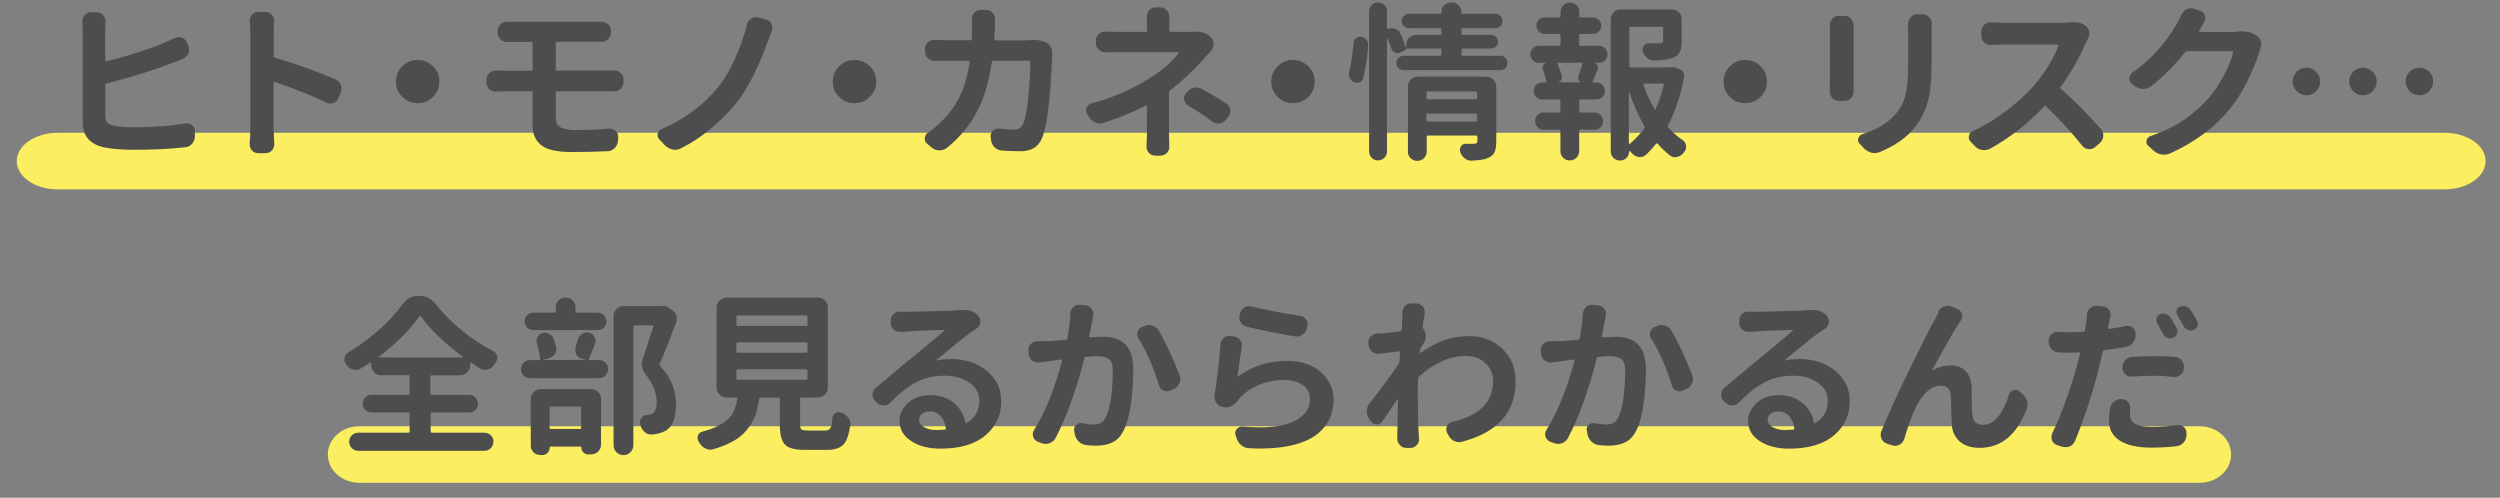 <?xml version="1.0" encoding="UTF-8"?><svg id="_レイヤー_1" xmlns="http://www.w3.org/2000/svg" viewBox="0 0 221 44"><rect x="0" y="0" width="221" height="44" fill="#808080" stroke="none"/><defs><style>.cls-1{fill:#fcee61;}.cls-2{fill:#4d4d4d;}</style></defs><path class="cls-1" d="M194.44,42.68H31.77c-1.54,0-2.79-1.12-2.79-2.5s1.25-2.5,2.79-2.5h162.67c1.54,0,2.79,1.12,2.79,2.5s-1.25,2.5-2.79,2.5Z"/><path class="cls-1" d="M216.11,16.74H5.1c-2,0-3.62-1.12-3.62-2.5s1.62-2.5,3.62-2.5h211.01c2,0,3.62,1.12,3.62,2.5s-1.62,2.5-3.62,2.5Z"/><path class="cls-2" d="M9.41,7.41c-.07.02-.1.07-.1.15v2.67c0,.3.07.52.21.64.14.13.39.22.76.29.45.06,1.03.09,1.73.09,1.56,0,3.02-.11,4.38-.34.05,0,.09-.01.13-.01.17,0,.32.05.45.16.18.14.26.32.26.54v.45c0,.25-.08.47-.25.66s-.37.29-.62.31c-1.37.15-2.86.22-4.48.22-1.01,0-1.85-.06-2.52-.18-1.37-.25-2.05-1-2.05-2.24V2.65l-.03-.78c0-.21.07-.38.21-.53.15-.18.34-.26.57-.26h.48c.23,0,.42.09.57.26.15.16.22.34.22.54l-.03.76v2.72s.01.04.04.06c.03.02.05.02.07.01,1.99-.51,3.71-1.06,5.14-1.66.31-.13.6-.26.86-.4.13-.06.25-.09.37-.09.09,0,.18.01.28.04.21.08.37.22.46.42l.13.31c.05.11.07.22.07.34,0,.11-.02.21-.06.32-.1.21-.25.37-.47.47-.42.18-.74.3-.95.38-1.68.65-3.62,1.26-5.83,1.82Z"/><path class="cls-2" d="M29.66,7.03c.22.09.38.25.47.48.04.11.06.21.06.32,0,.12-.03.23-.07.35l-.19.47c-.09.21-.24.36-.46.44-.1.04-.2.06-.29.06-.12,0-.23-.03-.35-.09-1.3-.62-2.81-1.22-4.54-1.82-.03,0-.05,0-.07.01s-.03.04-.03.06v4.15l.06,1.29c0,.21-.07.39-.21.54-.16.17-.35.25-.59.25h-.62c-.22,0-.42-.08-.57-.25-.13-.16-.19-.34-.19-.54v-.07c.04-.45.06-.85.06-1.22V2.86c0-.31-.02-.63-.04-.95v-.09c0-.2.06-.37.19-.51.15-.18.33-.26.56-.26h.62c.23,0,.42.09.57.26.14.15.21.32.21.51v.09c-.03.35-.04.67-.04.95v2.09c0,.07.03.12.1.15,1.88.55,3.67,1.19,5.38,1.93Z"/><path class="cls-2" d="M35.56,8.56c-.38-.38-.56-.83-.56-1.35s.19-.98.56-1.35c.38-.38.83-.56,1.36-.56s.98.19,1.36.56c.38.38.56.83.56,1.35s-.19.98-.56,1.35-.83.56-1.36.56-.98-.19-1.36-.56Z"/><path class="cls-2" d="M49.25,8.07c-.08,0-.12.04-.12.12v2.18c0,.41.13.7.4.87.27.17.71.26,1.31.26.94,0,1.94-.04,3.02-.13h.06c.2,0,.37.07.51.21.17.16.24.35.22.57l-.02.31c-.02.24-.12.45-.29.63s-.38.27-.63.28c-1.14.05-2.21.07-3.21.07-.67,0-1.24-.06-1.69-.17-.45-.11-.8-.28-1.05-.51-.25-.22-.42-.48-.53-.76-.1-.28-.15-.62-.15-1.03v-2.78c0-.08-.03-.12-.1-.12h-2.34c-.18,0-.43,0-.76.03h-.06c-.21,0-.4-.07-.56-.22-.17-.17-.25-.37-.25-.6v-.23c0-.23.08-.43.25-.59.16-.15.34-.22.56-.22h.04c.32,0,.58.01.78.01h2.34c.07,0,.1-.03.1-.1v-2.33c0-.08-.03-.12-.1-.12h-1.54c-.21,0-.4,0-.59.01h-.01c-.23,0-.43-.08-.59-.23-.18-.17-.26-.37-.26-.6v-.15c0-.22.09-.42.26-.59.16-.15.34-.22.56-.22h.04c.21,0,.41.01.59.01h7.75c.21,0,.4.07.57.22.17.16.25.35.25.57v.15c0,.23-.08.43-.25.6-.17.16-.36.23-.59.23h-.03c-.17,0-.33-.01-.48-.01h-3.41c-.08,0-.12.04-.12.12v2.33c0,.07.04.1.12.1h4.42c.14,0,.33,0,.59-.01h.04c.21,0,.4.08.57.23s.25.35.25.59v.19c0,.23-.07.43-.25.59-.16.17-.35.25-.59.25h-.01c-.15,0-.33-.01-.56-.01h-4.47Z"/><path class="cls-2" d="M66.03,2.17c.05-.22.18-.4.38-.53.14-.09.28-.13.43-.13.07,0,.14,0,.21.03l.67.18c.21.05.37.18.47.38.06.12.09.23.09.34,0,.1-.02.2-.06.29-.04.11-.1.26-.17.46-.07.2-.12.34-.15.42-.89,2.43-1.83,4.27-2.83,5.51-.61.76-1.34,1.5-2.19,2.22-.86.72-1.76,1.31-2.7,1.78-.17.08-.33.12-.5.12-.08,0-.16,0-.23-.03-.25-.05-.47-.17-.66-.35l-.5-.53c-.11-.11-.16-.23-.16-.37,0-.05,0-.1.02-.15.04-.2.16-.33.35-.41.98-.41,1.88-.93,2.72-1.55s1.56-1.3,2.17-2.04c.6-.72,1.12-1.58,1.57-2.59.45-1,.81-2.02,1.08-3.05Z"/><path class="cls-2" d="M74.18,8.56c-.38-.38-.56-.83-.56-1.35s.19-.98.56-1.35c.38-.38.83-.56,1.36-.56s.98.19,1.36.56c.38.38.56.83.56,1.35s-.19.98-.56,1.35-.83.56-1.36.56-.98-.19-1.36-.56Z"/><path class="cls-2" d="M91.11,3.54c.09,0,.18-.01.26-.01.41,0,.78.08,1.1.23.19.1.33.24.42.42.08.17.12.34.12.51v.18c-.15,3.83-.44,6.27-.89,7.34-.17.39-.4.68-.71.87-.31.19-.71.29-1.22.29-.48,0-1.02-.02-1.63-.06-.24-.02-.46-.12-.64-.29-.18-.18-.29-.39-.31-.63l-.04-.29v-.09c0-.18.07-.33.21-.45s.29-.19.47-.19h.09c.47.06.88.09,1.25.09.23,0,.41-.04.54-.12s.23-.22.32-.4c.19-.42.33-1.19.45-2.31.11-1.12.17-2.17.18-3.14,0-.08-.04-.12-.12-.12h-3.15c-.08,0-.12.03-.13.1-.25,1.76-.7,3.24-1.33,4.43-.63,1.2-1.51,2.25-2.63,3.16-.2.16-.42.23-.66.23h-.03c-.25,0-.48-.08-.67-.25l-.39-.32c-.15-.12-.22-.27-.22-.45,0-.23.09-.42.28-.54.47-.32.88-.66,1.23-1.03.68-.66,1.22-1.42,1.62-2.27.4-.85.68-1.84.84-2.96,0-.07-.02-.1-.09-.1h-1.88c-.47,0-.84,0-1.11.01h-.03c-.22,0-.42-.08-.59-.23s-.25-.35-.25-.59v-.23c0-.23.08-.43.25-.59.16-.15.34-.22.56-.22h.06c.42.03.79.04,1.11.04h2.04c.07,0,.11-.03.12-.1,0-.5.02-.9.02-1.2l-.02-.57c0-.21.07-.4.21-.56.16-.17.35-.25.57-.25h.48c.22,0,.42.08.57.25.15.16.22.34.22.56v.53c-.03.55-.05.96-.07,1.25,0,.07.03.1.1.1h2.71c.14,0,.28,0,.42-.01Z"/><path class="cls-2" d="M105.55,2.8h.19c.54,0,.97.16,1.29.47.17.17.25.38.25.63,0,.23-.08.43-.23.6-.2.21-.38.42-.56.63-.94,1.06-1.96,2.02-3.06,2.87-.06.04-.09.1-.09.18,0,.4,0,1.04,0,1.91,0,.88,0,1.46,0,1.75l.03,1.13c0,.21-.07.39-.21.54-.16.17-.35.25-.59.25h-.44c-.22,0-.41-.08-.57-.25-.14-.16-.21-.34-.21-.54l.04-1.13v-2.45s-.01-.05-.04-.06c-.02,0-.04,0-.06,0-1.05.56-2.29,1.06-3.69,1.52-.12.04-.23.06-.34.06-.13,0-.25-.02-.38-.06-.24-.09-.43-.24-.57-.45l-.21-.32c-.07-.11-.1-.21-.1-.32,0-.08.02-.16.04-.23.08-.2.22-.32.42-.38,1.91-.51,3.67-1.27,5.27-2.3,1.1-.71,1.92-1.43,2.46-2.15,0-.02,0-.04,0-.06s-.02-.03-.04-.03h-5.33c-.31,0-.67,0-1.08.01h-.03c-.22,0-.42-.07-.57-.22-.18-.16-.26-.35-.26-.59v-.23c0-.23.09-.42.26-.57.16-.15.34-.22.56-.22h.04c.31.02.66.03,1.05.03h2.49c.08,0,.12-.04.12-.12v-.66l-.02-.57c0-.21.07-.4.21-.56.16-.18.35-.26.57-.26h.42c.22,0,.42.09.57.26.15.16.22.34.22.56v.57s-.01.66-.01.66c0,.08.03.12.1.12h1.7c.14,0,.26,0,.38-.01ZM105.02,9.32c-.19-.12-.3-.28-.34-.5,0-.05-.02-.09-.02-.13,0-.17.06-.32.18-.45l.12-.13c.16-.2.36-.31.62-.35.07-.02.13-.03.19-.03.18,0,.35.05.51.15.77.42,1.48.84,2.12,1.27.2.13.31.31.35.54,0,.05.01.09.01.13,0,.19-.06.35-.18.5l-.21.26c-.15.2-.34.31-.57.34h-.13c-.19,0-.36-.06-.51-.18-.69-.52-1.41-.99-2.15-1.42Z"/><path class="cls-2" d="M112.94,8.56c-.38-.38-.56-.83-.56-1.35s.19-.98.56-1.35c.38-.38.83-.56,1.36-.56s.98.19,1.36.56c.38.38.56.83.56,1.35s-.19.98-.56,1.35-.83.56-1.36.56-.98-.19-1.36-.56Z"/><path class="cls-2" d="M120.54,6.84c-.04.19-.14.32-.29.41-.1.05-.2.07-.29.07-.07,0-.14,0-.21-.03-.19-.07-.32-.19-.41-.35-.06-.12-.09-.23-.09-.35,0-.06,0-.12.01-.18.18-.76.31-1.64.4-2.62.02-.18.09-.32.22-.42.12-.09.24-.13.38-.13h.07c.19.02.34.1.45.25.11.12.16.26.16.42,0,.7-.14,1.68-.41,2.93ZM129.19,4.83c0,.07.03.1.1.1h3.34c.18,0,.32.06.45.19.12.13.18.28.18.45s-.06.33-.18.45c-.12.12-.27.18-.45.18h-8.55c-.18,0-.33-.06-.45-.18s-.19-.27-.19-.45.06-.33.19-.45.28-.19.45-.19h3.22c.08,0,.12-.03.12-.1v-.42c0-.08-.04-.12-.12-.12h-2.99c.02.05,0,.08-.04.1l-.51.26c-.08.04-.16.06-.23.06s-.15-.02-.22-.06c-.16-.07-.26-.18-.31-.34-.1-.31-.21-.62-.34-.94,0,0-.02-.01-.03,0,0,0-.02.01-.02.02v9.99c0,.22-.08.42-.23.57s-.34.23-.56.23-.41-.08-.56-.23-.23-.35-.23-.57V1c0-.21.08-.4.23-.56s.34-.23.56-.23.41.08.56.23.23.34.23.56v1.49s0,.05.03.07c.02.02.04.02.07,0,.11-.05.21-.07.32-.07s.21.02.31.06c.22.08.38.22.47.44.19.44.34.83.46,1.19,0,0,.02.01.03.01s.01,0,.01-.01v-.22c0-.23.08-.44.25-.61.17-.17.37-.26.62-.26h2.12c.08,0,.12-.03.12-.1v-.38c0-.08-.04-.12-.12-.12h-2.75c-.18,0-.33-.06-.45-.18s-.19-.27-.19-.45.06-.33.19-.45.28-.19.45-.19h2.75c.08,0,.12-.03.12-.1v-.04c0-.24.08-.45.25-.62s.37-.25.62-.25h.04c.23,0,.44.08.61.25.17.17.26.37.26.62v.04c0,.07.03.1.1.1h2.89c.18,0,.32.06.45.19.12.13.18.28.18.45s-.06.33-.18.45c-.12.12-.27.18-.45.18h-2.89c-.07,0-.1.04-.1.12v.38c0,.07.03.1.1.1h2.52c.17,0,.31.06.43.18s.18.26.18.42-.06.31-.18.42-.26.18-.43.18h-2.52c-.07,0-.1.04-.1.12v.42ZM131.4,6.78c.23,0,.44.09.61.26s.26.37.26.61v4.85c0,.41-.05.72-.15.95-.1.22-.29.39-.55.5-.3.15-.81.23-1.51.25h-.01c-.22,0-.42-.07-.59-.22-.19-.15-.31-.33-.38-.56-.02-.06-.03-.12-.03-.18,0-.11.03-.21.1-.31.1-.15.24-.22.43-.22h.72c.11,0,.18-.02.23-.06.04-.04.07-.1.07-.19v-.38c0-.07-.04-.1-.12-.1h-4.26c-.07,0-.1.03-.1.1v1.32c0,.22-.08.42-.24.58-.16.16-.36.24-.59.24s-.42-.08-.59-.24-.24-.35-.24-.58v-5.76c0-.23.08-.44.26-.61s.37-.26.61-.26h6.09ZM130.58,8.2c0-.08-.04-.12-.12-.12h-4.26c-.07,0-.1.04-.1.12v.48c0,.07.04.1.1.1h4.26c.08,0,.12-.03.12-.1v-.48ZM126.09,10.63c0,.08.04.12.1.12h4.26c.08,0,.12-.04.12-.12v-.47c0-.08-.04-.12-.12-.12h-4.26c-.07,0-.1.04-.1.12v.47Z"/><path class="cls-2" d="M139.7,3c-.07,0-.1.04-.1.12v.81c0,.08.03.12.1.12h1.66c.21,0,.38.07.53.22s.22.32.22.53-.07.38-.22.53-.32.22-.53.22h-.44c.14.05.24.14.3.26.06.13.07.25,0,.38-.28.65-.42.99-.42,1,0,.03,0,.05,0,.07s.03.03.06.03h.26c.21,0,.38.07.53.22s.22.32.22.53-.07.38-.22.53-.32.22-.53.22h-1.42c-.07,0-.1.04-.1.12v.94c0,.07.03.1.1.1h1.26c.21,0,.38.07.53.22s.22.33.22.54-.07.39-.22.53-.32.22-.53.22h-1.26c-.07,0-.1.03-.1.1v1.8c0,.22-.08.42-.24.58s-.36.24-.59.24-.43-.08-.59-.24c-.16-.16-.24-.35-.24-.58v-1.8c0-.07-.03-.1-.1-.1h-1.38c-.21,0-.4-.07-.54-.22s-.22-.32-.22-.53.07-.39.22-.54.33-.22.54-.22h1.38c.07,0,.1-.03.1-.1v-.94c0-.08-.03-.12-.1-.12h-1.51c-.21,0-.38-.07-.53-.22s-.22-.32-.22-.53.07-.38.22-.53.32-.22.53-.22h.28c.07,0,.1-.03.09-.1-.07-.33-.17-.68-.31-1.04-.04-.13-.03-.25.03-.37s.15-.19.28-.22h0s-.67-.01-.67-.01c-.21,0-.38-.07-.53-.22s-.22-.32-.22-.53.07-.38.22-.53.32-.22.53-.22h1.82c.07,0,.1-.04.1-.12v-.81c0-.08-.03-.12-.1-.12h-1.3c-.21,0-.38-.07-.52-.21-.14-.14-.21-.31-.21-.52s.07-.38.21-.52c.14-.14.31-.21.52-.21h1.3c.07,0,.1-.04.1-.12v-.37c0-.22.08-.42.24-.58s.36-.24.59-.24.42.08.59.24c.16.16.24.35.24.58v.37c0,.08.03.12.1.12h1.11c.2,0,.37.07.51.21s.22.31.22.52-.07.38-.22.52c-.15.14-.32.21-.51.21h-1.11ZM139.8,7.28s.01,0,.01,0c0,0,0,0-.01,0-.11-.03-.19-.1-.25-.21s-.06-.22-.01-.34c.15-.42.26-.78.34-1.08,0-.02,0-.04,0-.07-.01-.02-.04-.04-.06-.04h-2.07s-.05.01-.06.04c0,.03,0,.05,0,.07.16.36.28.72.38,1.07.03.13.01.24-.05.34-.06.1-.16.17-.29.21h0s2.08.01,2.08.01ZM147.64,5.96c.07-.02.14-.03.22-.03.1,0,.2.02.31.06l.26.1c.16.05.28.14.36.29.08.14.11.29.08.45-.3,1.61-.78,3.03-1.42,4.26-.04.06-.04.12.01.18.41.44.84.81,1.28,1.11.18.12.28.28.31.5v.1c0,.17-.05.32-.16.45-.02.03-.04.06-.07.09-.15.19-.34.3-.57.35-.06.02-.11.03-.16.03-.17,0-.32-.05-.47-.16-.37-.29-.73-.63-1.08-1.03-.05-.05-.1-.05-.15,0-.28.36-.58.69-.89.98-.16.13-.33.19-.51.19h-.1c-.23-.03-.44-.13-.6-.31l-.21-.21s-.04-.01-.05,0c-.02,0-.02.02-.02.04,0,.22-.08.41-.23.56-.16.15-.34.23-.56.23h-.03c-.21,0-.4-.08-.56-.23-.16-.16-.24-.35-.24-.57V1.7c0-.24.09-.45.26-.62.17-.17.38-.25.61-.25h4.53c.24,0,.45.08.62.25s.25.37.25.62v1.95c0,.4-.05.71-.16.94s-.3.39-.59.5c-.35.16-.91.24-1.67.25h-.03c-.21,0-.41-.07-.59-.21-.19-.15-.32-.33-.39-.56-.02-.07-.03-.14-.03-.21,0-.11.03-.21.1-.31.1-.15.24-.22.43-.22.3,0,.63.01.98.01.12,0,.2-.03.24-.07.04-.03.07-.09.07-.17v-1.11c0-.08-.04-.12-.12-.12h-2.77c-.07,0-.1.04-.1.12v3.35c0,.08.03.12.1.12h3.47s.05,0,.07-.01ZM144.02,8.1s0-.01-.02,0c0,0-.01.01-.01.02v4.54s0,.05.03.05.04,0,.06,0c.48-.4.91-.86,1.29-1.38.04-.06.04-.12,0-.18-.53-.9-.98-1.91-1.35-3.05ZM147.08,7.49c.02-.07,0-.1-.09-.1h-1.64s-.05.01-.07.04c-.01.03-.02.05,0,.07.25.75.58,1.46.98,2.14,0,.02.03.03.05.02.03,0,.04-.02.05-.04.3-.66.54-1.37.72-2.12Z"/><path class="cls-2" d="M152.92,8.56c-.38-.38-.56-.83-.56-1.35s.19-.98.56-1.35c.38-.38.83-.56,1.36-.56s.98.19,1.36.56c.38.38.56.83.56,1.35s-.19.98-.56,1.35-.83.56-1.36.56-.98-.19-1.36-.56Z"/><path class="cls-2" d="M161.76,2.24c0-.22.07-.42.22-.59.16-.17.35-.25.59-.25h.47c.23,0,.43.08.59.25s.23.36.23.59h0v5.82h.01c0,.24-.08.43-.23.6-.17.18-.37.26-.6.26h-.48c-.23,0-.43-.09-.59-.26-.15-.16-.22-.34-.22-.56v-.04c0-.18.01-.33.01-.45V2.24ZM168.68,2.08c0-.21.07-.4.22-.56.15-.18.34-.26.57-.26h.48c.23,0,.43.09.59.26.16.16.23.35.23.57v.03c0,.21-.02.43-.02.64v2.97c0,1.51-.14,2.7-.42,3.55-.28.86-.72,1.61-1.32,2.28-.67.74-1.62,1.37-2.83,1.88-.16.06-.31.09-.45.09-.1,0-.2,0-.29-.03-.25-.07-.47-.2-.66-.38l-.38-.41c-.1-.1-.15-.21-.15-.32,0-.05,0-.1.03-.16.05-.19.17-.31.35-.37,1.2-.37,2.15-.92,2.84-1.66.49-.55.81-1.14.97-1.79.16-.64.24-1.58.24-2.81v-2.84l-.02-.69Z"/><path class="cls-2" d="M183,1.98c.1-.02.2-.03.29-.03.42,0,.78.11,1.07.32.17.13.27.3.32.51,0,.07.02.13.02.19,0,.15-.04.29-.12.42-.05.1-.09.19-.13.26-.65,1.5-1.42,2.85-2.29,4.04-.05.06-.04.11.02.16,1.17,1.03,2.35,2.21,3.54,3.56.14.16.21.34.21.56v.07c-.02.23-.12.43-.29.59l-.41.35c-.16.14-.33.21-.51.21-.03,0-.06,0-.1-.01-.22-.02-.41-.12-.56-.31-.87-1.1-1.93-2.26-3.18-3.47-.06-.06-.11-.06-.16,0-1.49,1.56-3.09,2.81-4.79,3.74-.17.09-.34.13-.53.13-.06,0-.12,0-.19-.01-.25-.04-.47-.16-.64-.35l-.35-.37c-.12-.12-.18-.25-.18-.4,0-.04,0-.08.01-.13.05-.21.17-.35.35-.42,1.02-.47,1.99-1.06,2.94-1.78.94-.72,1.75-1.45,2.42-2.19.48-.56.92-1.16,1.33-1.82.4-.65.7-1.24.87-1.76,0-.03,0-.05,0-.07-.01-.02-.04-.03-.06-.03h-4.98c-.23,0-.54,0-.91.03-.02,0-.04.01-.06.01-.21,0-.39-.07-.54-.22-.18-.16-.26-.35-.26-.59v-.41c0-.22.09-.42.26-.57.16-.15.34-.22.54-.22h.06c.36.03.66.04.91.04h5.29c.27,0,.54-.01.81-.04Z"/><path class="cls-2" d="M197.81,2.78c.13,0,.24-.01.35-.01.49,0,.9.11,1.23.32l.06.03c.21.13.34.31.41.54.02.1.03.19.03.28,0,.14-.03.27-.09.41-.04.11-.07.21-.1.31-.24.78-.59,1.62-1.03,2.51-.44.89-.97,1.73-1.58,2.5-1.34,1.62-3.1,2.92-5.27,3.9-.17.07-.34.1-.53.1-.07,0-.14,0-.22-.01-.26-.05-.49-.16-.69-.34l-.48-.44c-.11-.1-.16-.21-.16-.34,0-.04,0-.08.02-.13.04-.19.15-.31.32-.37,1.2-.42,2.21-.91,3.02-1.47s1.55-1.22,2.21-1.97c.47-.55.9-1.2,1.3-1.96.4-.76.66-1.44.8-2.02,0-.03,0-.05,0-.07-.01-.02-.04-.03-.07-.03h-4c-.08,0-.14.03-.18.09-.92,1.16-1.92,2.17-3.02,3.03-.21.15-.43.22-.67.22h-.02c-.26,0-.5-.08-.7-.23l-.29-.21c-.16-.13-.23-.29-.23-.48,0-.21.09-.39.26-.51,1.6-1.11,2.92-2.56,3.96-4.35.13-.21.25-.47.38-.76.1-.22.25-.39.47-.5.13-.06.25-.09.38-.09.09,0,.18.01.26.04l.56.18c.21.07.34.21.41.41.03.08.04.16.04.23,0,.13-.04.24-.1.35-.14.23-.28.49-.44.78,0,.03,0,.05,0,.07s.03.03.06.03h2.9c.15,0,.3,0,.46-.03Z"/><path class="cls-2" d="M203.02,8.06c-.23-.24-.35-.53-.35-.86s.12-.62.35-.86.52-.35.87-.35.63.12.86.35.35.52.35.86-.12.62-.35.86c-.23.24-.52.36-.86.36s-.63-.12-.87-.36ZM208.02,8.06c-.23-.24-.35-.53-.35-.86s.12-.62.35-.86.52-.35.86-.35.63.12.87.35.35.52.35.86-.12.62-.35.86c-.23.24-.52.36-.87.36s-.63-.12-.86-.36ZM213.01,8.06c-.23-.24-.35-.53-.35-.86s.12-.62.35-.86.52-.35.87-.35.63.12.86.35.35.52.35.86-.12.62-.35.86c-.23.24-.52.36-.86.36s-.63-.12-.87-.36Z"/><path class="cls-2" d="M38.19,36.46c-.08,0-.12.04-.12.12v1.55c0,.08.04.12.12.12h4.64c.21,0,.4.08.56.23s.23.34.23.56-.08.41-.23.57c-.16.16-.34.24-.56.24h-11.16c-.22,0-.41-.08-.57-.24-.16-.16-.23-.35-.23-.57s.08-.41.23-.56.35-.23.57-.23h4.44c.07,0,.1-.04.1-.12v-1.55c0-.08-.03-.12-.1-.12h-3.27c-.21,0-.4-.08-.55-.23-.15-.15-.23-.33-.23-.55s.07-.4.23-.55c.15-.15.33-.23.55-.23h3.27c.07,0,.1-.04.1-.12v-1.51c0-.07-.03-.1-.1-.1h-2.42c-.23,0-.44-.08-.61-.26-.17-.17-.26-.37-.26-.61v-.22s0-.03-.03-.04-.04,0-.06,0c-.27.19-.55.37-.84.54-.14.08-.28.12-.44.12-.07,0-.14,0-.22-.03-.22-.05-.41-.17-.56-.37-.03-.03-.05-.06-.07-.09-.11-.14-.16-.28-.16-.44,0-.05,0-.09.01-.13.03-.21.14-.38.32-.48.95-.56,1.85-1.22,2.71-1.98s1.57-1.54,2.14-2.32c.35-.47.8-.7,1.35-.7h.12c.56,0,1.02.23,1.39.69.68.86,1.47,1.65,2.37,2.38.89.73,1.81,1.33,2.75,1.81.19.1.3.25.35.45,0,.06.01.11.01.16,0,.15-.05.28-.15.41-.05.07-.1.14-.15.22-.15.2-.33.32-.56.38-.08.02-.15.03-.22.03-.16,0-.3-.04-.44-.12-.27-.17-.54-.34-.79-.51-.02,0-.04,0-.06,0s-.03.02-.03.04v.21c0,.23-.09.44-.26.61s-.38.26-.61.26h-2.53c-.08,0-.12.03-.12.1v1.51c0,.08.04.12.12.12h3.31c.21,0,.4.08.55.23.15.15.23.33.23.55s-.08.4-.23.55-.33.23-.55.23h-3.31ZM33.47,31.54s-.01.02,0,.04c0,.02.01.02.02.02h7.41s.02,0,.02-.02c0-.01,0-.03,0-.04-1.6-1.18-2.84-2.37-3.72-3.57,0-.02-.03-.03-.06-.03s-.05,0-.06.03c-.91,1.26-2.11,2.45-3.6,3.57Z"/><path class="cls-2" d="M51.06,30.07c.06-.23.19-.42.38-.54.15-.1.3-.15.45-.15.06,0,.12,0,.19.03.21.05.38.17.48.37.06.11.09.22.09.34,0,.09-.02.18-.06.28-.24.64-.42,1.08-.53,1.32,0,.02,0,.04,0,.07.01.03.04.04.07.04h.82c.22,0,.41.08.57.23s.23.35.23.57-.08.42-.23.57-.35.23-.57.23h-6.09c-.22,0-.42-.08-.57-.23s-.23-.35-.23-.57.08-.42.23-.57.35-.23.57-.23h.79c.08,0,.11-.04.1-.12-.04-.4-.14-.87-.29-1.41-.02-.07-.03-.13-.03-.19,0-.12.04-.23.1-.35.1-.17.24-.27.42-.31.07-.02.14-.03.21-.03.14,0,.27.04.41.12.2.1.33.25.4.45.07.21.13.43.19.64,0,.07.02.14.02.21,0,.16-.04.31-.13.45-.15.21-.34.34-.57.4l-.47.1s0,0,0,.03h3.78s.01,0,.01-.01,0-.01-.01-.01l-.34-.09c-.22-.05-.39-.18-.5-.38-.07-.13-.1-.26-.1-.4,0-.08,0-.16.03-.25.06-.21.12-.41.18-.6ZM52.83,27.64c.21,0,.4.08.55.23.15.15.23.33.23.55s-.08.4-.23.54c-.15.15-.33.22-.55.22h-5.68c-.21,0-.4-.07-.55-.22-.15-.15-.23-.33-.23-.54s.07-.4.23-.55c.15-.15.33-.23.55-.23h1.86c.08,0,.12-.04.12-.12v-.35c0-.24.08-.45.25-.62s.37-.25.61-.25.45.08.62.25c.17.17.26.37.26.62v.35c0,.08.03.12.1.12h1.88ZM47.75,40.22c-.23,0-.43-.08-.59-.24-.16-.16-.24-.35-.24-.58v-4.13c0-.24.09-.45.26-.62.17-.17.38-.25.61-.25h4.47c.24,0,.45.08.62.25s.25.37.25.62v4.03c0,.23-.08.44-.25.61-.17.17-.37.26-.62.26h-.26c-.17,0-.31-.06-.43-.18-.12-.12-.18-.26-.18-.44,0-.05-.02-.07-.07-.07h-2.64c-.06,0-.09.03-.09.09,0,.19-.07.34-.2.47-.13.13-.29.19-.47.19h-.15ZM51.37,36.06c0-.08-.03-.12-.1-.12h-2.59c-.07,0-.1.04-.1.12v1.76c0,.07.03.1.1.1h2.59c.07,0,.1-.03.1-.1v-1.76ZM58.5,27.04s.1-.01.16-.01c.1,0,.2.03.29.09l.44.28c.19.12.32.28.4.48.03.11.04.21.04.31,0,.11-.02.21-.06.32-.56,1.5-1.04,2.72-1.46,3.65-.04.06-.03.12.03.18.55.6.92,1.17,1.12,1.73.2.56.3,1.12.3,1.7,0,1.1-.27,1.85-.81,2.24-.27.18-.62.3-1.03.37-.1,0-.21.02-.34.03h-.04c-.21,0-.4-.08-.57-.23-.19-.17-.3-.37-.35-.62,0-.03-.02-.06-.03-.1,0-.05-.02-.1-.02-.16,0-.13.04-.24.12-.35.11-.16.26-.24.46-.26.23-.02.41-.06.53-.12.24-.15.37-.48.37-1.01,0-.82-.32-1.63-.95-2.43-.24-.3-.37-.62-.37-.94,0-.17.04-.33.1-.5.21-.62.52-1.56.92-2.83,0-.03,0-.05,0-.07-.01-.02-.04-.03-.06-.03h-1.6c-.07,0-.1.03-.1.1v10.5c0,.24-.09.45-.26.62-.17.17-.37.25-.61.25h-.01c-.23,0-.44-.08-.61-.25-.17-.17-.26-.37-.26-.62v-11.43c0-.23.09-.44.26-.61.17-.17.38-.26.61-.26h3.34s.04,0,.06-.01Z"/><path class="cls-2" d="M71.4,38.06h1.57c.25,0,.42-.12.5-.35.05-.14.09-.4.12-.78.02-.2.11-.34.28-.42.1-.05.2-.07.29-.07.08,0,.16.02.23.06.02,0,.04,0,.06.01.23.1.42.25.57.45.11.17.16.34.16.53,0,.05,0,.1-.02.15-.11.71-.27,1.22-.48,1.51-.29.41-.81.62-1.55.62h-1.98c-.88,0-1.47-.16-1.76-.47-.3-.31-.45-.9-.45-1.76v-2.29c0-.07-.04-.1-.12-.1h-1.58c-.08,0-.12.03-.13.1-.09.61-.21,1.12-.37,1.55-.18.45-.44.88-.8,1.3-.36.42-.84.78-1.46,1.07-.41.21-.89.39-1.44.54-.09.03-.18.04-.26.04-.14,0-.27-.03-.41-.1-.22-.11-.41-.27-.54-.5,0-.02-.02-.03-.03-.04-.02-.03-.03-.05-.04-.07-.07-.11-.1-.21-.1-.32,0-.07.02-.14.04-.21.06-.19.19-.3.38-.35.61-.16,1.1-.34,1.49-.56.57-.3.96-.64,1.17-1.01.21-.35.35-.8.44-1.35,0-.07-.02-.1-.09-.1h-.87c-.23,0-.44-.08-.61-.26-.17-.17-.26-.37-.26-.61v-7.09c0-.23.08-.44.26-.61.17-.17.37-.26.61-.26h8.09c.23,0,.44.09.61.26.17.17.26.37.26.61v7.09c0,.23-.09.44-.26.61s-.38.26-.61.26h-1.48c-.07,0-.1.03-.1.1v2.27c0,.24.04.4.11.45.07.06.26.09.55.09ZM65.22,27.89c-.08,0-.12.04-.12.12v.7c0,.07.04.1.12.1h6.04c.08,0,.12-.03.12-.1v-.7c0-.08-.04-.12-.12-.12h-6.04ZM65.22,30.26c-.08,0-.12.04-.12.12v.7c0,.07.04.1.12.1h6.04c.08,0,.12-.03.12-.1v-.7c0-.08-.04-.12-.12-.12h-6.04ZM65.22,32.65c-.08,0-.12.03-.12.1v.7c0,.08.04.12.12.12h6.04c.08,0,.12-.04.12-.12v-.7c0-.07-.04-.1-.12-.1h-6.04Z"/><path class="cls-2" d="M85.22,27.42s.1-.01.16-.01c.2,0,.38.04.56.12.23.09.42.23.57.42.1.14.15.29.15.45,0,.05,0,.1-.01.15-.04.21-.15.39-.34.51l-.35.23c-.23.16-.53.37-.88.65-.35.28-.79.64-1.33,1.08s-.87.71-.98.81c0,0-.01.02,0,.03,0,0,.01.01.02.01.37-.09.8-.13,1.29-.13,1.26,0,2.31.35,3.16,1.05s1.27,1.6,1.27,2.68c0,1.22-.46,2.22-1.39,3.01-.93.79-2.26,1.18-3.98,1.18-1.04,0-1.91-.22-2.59-.67-.68-.44-1.03-1.03-1.03-1.76,0-.62.25-1.15.76-1.61.5-.46,1.14-.69,1.91-.69.86,0,1.56.23,2.12.68.55.45.9,1.03,1.03,1.74,0,.08.04.1.1.06.75-.44,1.13-1.1,1.13-1.98,0-.65-.29-1.19-.88-1.6s-1.32-.62-2.2-.62c-.94,0-1.78.2-2.53.6-.75.4-1.5.99-2.25,1.77-.16.18-.35.26-.59.26h-.02c-.22,0-.42-.08-.59-.25l-.15-.15c-.15-.16-.22-.34-.22-.54,0-.26.1-.47.29-.63.23-.2.73-.61,1.49-1.25.76-.64,1.28-1.07,1.55-1.28.13-.11.59-.49,1.38-1.14.79-.65,1.34-1.11,1.63-1.38.02,0,.02-.02.01-.04,0-.01-.02-.02-.03-.02-1.34.03-2.5.08-3.49.16-.11,0-.22,0-.35.01h-.07c-.21,0-.39-.06-.54-.19-.18-.16-.26-.35-.26-.57v-.21c-.02-.23.06-.43.23-.59.16-.15.34-.22.54-.22h.04c.18,0,.34.01.5.01.47,0,1.29-.02,2.46-.05s1.95-.07,2.33-.1c.12,0,.23-.02.34-.03ZM82.76,38.01c.26,0,.52-.01.76-.04.07,0,.1-.04.09-.12-.06-.45-.22-.81-.47-1.08-.26-.27-.58-.4-.96-.4-.27,0-.5.07-.67.21-.17.14-.26.3-.26.5,0,.27.14.5.42.67s.64.26,1.08.26Z"/><path class="cls-2" d="M94.6,27.74c.02-.23.11-.43.28-.59.16-.14.33-.21.51-.21.03,0,.06,0,.09.01l.48.04c.23.03.41.14.54.32.1.14.15.28.15.44,0,.06,0,.12-.01.18-.03.14-.05.26-.07.38,0,.05-.1.52-.28,1.42,0,.03,0,.05.01.07s.04.03.07.03c.58-.04.95-.06,1.13-.06,1.79,0,2.68.95,2.68,2.84,0,1.02-.07,2.02-.2,3.03-.13,1-.35,1.8-.64,2.39-.23.49-.55.84-.95,1.05-.4.21-.9.32-1.49.32-.28,0-.59-.02-.92-.06-.25-.04-.47-.15-.65-.34-.18-.19-.29-.41-.33-.67l-.04-.25s-.01-.08-.01-.12c0-.15.06-.28.18-.4.12-.11.25-.16.41-.16.04,0,.08,0,.12.01.43.08.76.12.98.12.55,0,.92-.21,1.11-.64.2-.39.35-.97.46-1.73s.16-1.54.16-2.34c0-.55-.11-.91-.34-1.08s-.6-.26-1.13-.26c-.13,0-.43.02-.91.06-.07,0-.11.04-.13.12-.75,2.92-1.61,5.28-2.56,7.08-.12.21-.29.36-.53.44-.11.04-.21.06-.32.06-.13,0-.25-.02-.38-.07l-.35-.13c-.2-.09-.33-.23-.39-.44-.02-.08-.03-.15-.03-.22,0-.14.04-.26.12-.38.98-1.56,1.8-3.6,2.47-6.12,0-.03,0-.05,0-.07-.02-.02-.04-.03-.07-.03-.51.06-.9.11-1.17.16-.2.02-.46.05-.79.1h-.12c-.19,0-.35-.06-.5-.18-.19-.15-.29-.34-.31-.57l-.03-.28c-.02-.22.05-.42.21-.59.16-.17.35-.25.58-.26.1,0,.23,0,.4,0s.27,0,.32,0c.44,0,1.04-.05,1.82-.12.07,0,.11-.04.12-.12.15-.79.24-1.51.28-2.17ZM100.65,29.96c-.08-.13-.12-.26-.12-.4,0-.07,0-.14.03-.21.06-.21.19-.36.39-.44l.21-.09c.13-.06.26-.09.4-.09.11,0,.21.02.31.06.24.07.43.21.56.42.65,1.14,1.27,2.47,1.85,3.97.04.12.06.23.06.34,0,.12-.02.23-.07.35-.1.23-.26.4-.48.5l-.31.15c-.11.05-.21.07-.31.07s-.2-.02-.31-.07c-.2-.09-.33-.24-.4-.45-.49-1.6-1.09-2.97-1.8-4.12Z"/><path class="cls-2" d="M107.87,30.45c.02-.23.12-.42.29-.57.16-.13.32-.19.5-.19.04,0,.08,0,.12.01l.31.04c.22.03.41.14.54.32.11.15.16.31.16.48,0,.05,0,.1-.01.15-.14.77-.26,1.61-.38,2.52,0,.02,0,.03.03.04s.03,0,.04,0c1.28-.9,2.71-1.35,4.28-1.35,1.26,0,2.26.33,3.01,1,.75.66,1.12,1.46,1.12,2.4,0,.54-.08,1.03-.24,1.47-.16.45-.43.86-.8,1.25s-.84.7-1.41.95c-.57.25-1.28.44-2.12.56-.59.08-1.22.12-1.92.12-.31,0-.64,0-.98-.03-.25,0-.48-.1-.68-.26-.2-.17-.34-.38-.42-.63l-.09-.28c-.02-.06-.03-.12-.03-.18,0-.13.05-.24.15-.35.12-.14.26-.21.44-.21h.06c.55.05,1.06.07,1.54.07,1.17,0,2.13-.16,2.87-.48,1.04-.46,1.55-1.14,1.55-2.05,0-.48-.21-.87-.62-1.19-.41-.31-.95-.47-1.6-.47-.84,0-1.62.15-2.33.45-.71.3-1.3.73-1.77,1.28-.04.05-.07.09-.1.13-.17.21-.36.37-.59.47-.15.07-.29.1-.44.1-.09,0-.18-.01-.26-.04h-.04c-.23-.07-.41-.21-.54-.41-.11-.16-.16-.32-.16-.5,0-.06,0-.11.02-.16.23-1.48.41-2.98.53-4.48ZM110.21,28.87c-.23-.05-.41-.18-.53-.38-.09-.14-.13-.28-.13-.42,0-.07,0-.14.03-.22l.04-.13c.06-.23.19-.41.39-.53.14-.08.28-.12.44-.12.07,0,.14,0,.22.03,1.25.3,2.67.58,4.25.82.23.03.41.14.54.34.09.13.13.27.13.42,0,.06,0,.12-.03.19l-.03.15c-.06.24-.19.43-.4.57-.16.11-.32.16-.5.16-.06,0-.11,0-.16-.01-1.33-.22-2.75-.51-4.28-.86Z"/><path class="cls-2" d="M125.76,28.87c0,.07,0,.13.06.19.15.19.22.41.22.66,0,.22-.06.43-.19.62-.07.1-.15.22-.25.38-.04.06-.06.13-.07.21v.21s0,.04.02.05c.01.01.03.01.05,0,1.35-.99,2.77-1.48,4.28-1.48,1.16,0,2.13.37,2.92,1.12.79.75,1.18,1.71,1.18,2.89,0,2.72-1.58,4.5-4.73,5.33-.09.03-.18.04-.26.04-.15,0-.29-.03-.44-.1-.23-.12-.4-.29-.51-.51l-.13-.25c-.04-.1-.06-.2-.06-.29s.03-.2.07-.29c.1-.19.25-.3.45-.35,2.41-.56,3.62-1.76,3.62-3.62,0-.61-.22-1.12-.67-1.56-.45-.43-1.02-.65-1.74-.65-1.42,0-2.8.61-4.15,1.83-.05.05-.07.11-.07.19-.02.49-.03.86-.03,1.11,0,1.64.03,2.92.09,3.85,0,.07,0,.16.01.28,0,.03.02.06.02.09,0,.2-.07.37-.21.53-.16.17-.35.25-.59.25h-.31c-.23,0-.43-.08-.59-.25s-.23-.36-.23-.59v-.26c0-.39.02-.92.03-1.59s.02-1.19.03-1.56c0-.02,0-.03-.02-.04-.01,0-.03,0-.04,0-.47.7-.91,1.35-1.32,1.95-.13.18-.29.26-.5.26s-.38-.09-.49-.26l-.18-.23c-.14-.2-.21-.42-.21-.66,0-.26.08-.5.25-.72,1.02-1.29,1.88-2.45,2.58-3.49.04-.06.06-.12.07-.19l.04-.82s0-.05-.03-.07-.04-.03-.07-.03c-.05,0-.62.09-1.73.23h-.12c-.2,0-.37-.06-.51-.19-.19-.15-.29-.34-.32-.57l-.02-.18v-.09c0-.2.07-.37.21-.51.16-.17.35-.25.59-.26.13,0,.27,0,.43-.01.41-.03.94-.09,1.6-.18.07,0,.11-.05.12-.13.04-.64.06-.99.06-1.03v-.47c0-.22.07-.42.22-.59.16-.17.34-.25.56-.25h.47c.22.02.41.12.56.29.11.14.16.29.16.47v.13c-.06.34-.12.73-.18,1.16Z"/><path class="cls-2" d="M139.92,27.74c.02-.23.11-.43.28-.59.16-.14.33-.21.51-.21.03,0,.06,0,.09.01l.48.04c.23.03.42.14.54.32.1.14.15.28.15.44,0,.06,0,.12-.02.18-.03.14-.05.26-.07.38,0,.05-.1.52-.28,1.42,0,.03,0,.05.02.07s.04.03.07.03c.58-.04.95-.06,1.13-.06,1.79,0,2.68.95,2.68,2.84,0,1.02-.07,2.02-.2,3.03-.13,1-.34,1.8-.64,2.39-.23.49-.55.84-.95,1.05-.4.21-.9.32-1.49.32-.28,0-.59-.02-.92-.06-.25-.04-.47-.15-.65-.34-.18-.19-.29-.41-.33-.67l-.04-.25s-.02-.08-.02-.12c0-.15.06-.28.18-.4.12-.11.25-.16.41-.16.04,0,.08,0,.12.01.43.08.76.12.98.12.55,0,.92-.21,1.11-.64.2-.39.35-.97.45-1.73s.16-1.54.16-2.34c0-.55-.11-.91-.34-1.08s-.6-.26-1.13-.26c-.13,0-.43.02-.91.06-.07,0-.11.04-.13.12-.75,2.92-1.61,5.28-2.56,7.08-.12.21-.29.36-.53.44-.11.04-.21.06-.32.06-.13,0-.25-.02-.38-.07l-.35-.13c-.2-.09-.33-.23-.4-.44-.02-.08-.03-.15-.03-.22,0-.14.04-.26.12-.38.98-1.56,1.8-3.6,2.48-6.12,0-.03,0-.05,0-.07-.02-.02-.04-.03-.07-.03-.51.06-.9.11-1.17.16-.2.02-.46.05-.79.1h-.12c-.19,0-.35-.06-.5-.18-.19-.15-.29-.34-.31-.57l-.03-.28c-.02-.22.05-.42.21-.59.16-.17.36-.25.58-.26.1,0,.23,0,.39,0s.27,0,.32,0c.44,0,1.04-.05,1.82-.12.07,0,.11-.04.12-.12.15-.79.24-1.51.28-2.17ZM145.97,29.96c-.08-.13-.12-.26-.12-.4,0-.07,0-.14.03-.21.06-.21.19-.36.4-.44l.21-.09c.13-.06.26-.09.39-.09.11,0,.21.02.31.06.24.07.43.21.56.42.65,1.14,1.27,2.47,1.85,3.97.04.12.06.23.06.34,0,.12-.03.23-.07.35-.1.23-.26.4-.48.5l-.31.15c-.11.05-.21.07-.31.07s-.2-.02-.31-.07c-.2-.09-.33-.24-.39-.45-.49-1.6-1.09-2.97-1.8-4.12Z"/><path class="cls-2" d="M160.23,27.42s.1-.01.16-.01c.2,0,.38.04.56.12.23.09.42.23.57.42.1.14.15.29.15.45,0,.05,0,.1-.01.15-.04.21-.15.39-.34.51l-.35.23c-.23.16-.53.37-.88.65-.35.28-.79.64-1.33,1.08s-.87.71-.98.81c0,0-.01.02,0,.03,0,0,.01.01.02.01.37-.09.8-.13,1.29-.13,1.26,0,2.31.35,3.16,1.05s1.27,1.6,1.27,2.68c0,1.22-.46,2.22-1.39,3.01-.93.79-2.26,1.18-3.98,1.18-1.04,0-1.91-.22-2.59-.67-.68-.44-1.03-1.03-1.03-1.76,0-.62.25-1.15.76-1.61.5-.46,1.14-.69,1.91-.69.86,0,1.56.23,2.12.68.55.45.9,1.03,1.03,1.74,0,.08.04.1.1.06.75-.44,1.13-1.1,1.13-1.98,0-.65-.29-1.19-.88-1.6s-1.32-.62-2.2-.62c-.94,0-1.78.2-2.53.6-.75.4-1.5.99-2.25,1.77-.16.18-.35.26-.59.26h-.02c-.22,0-.42-.08-.59-.25l-.15-.15c-.15-.16-.22-.34-.22-.54,0-.26.1-.47.29-.63.23-.2.73-.61,1.49-1.25.76-.64,1.28-1.07,1.55-1.28.13-.11.59-.49,1.38-1.14.79-.65,1.34-1.11,1.63-1.38.02,0,.02-.02.01-.04,0-.01-.02-.02-.03-.02-1.34.03-2.5.08-3.49.16-.11,0-.22,0-.35.01h-.07c-.21,0-.39-.06-.54-.19-.18-.16-.26-.35-.26-.57v-.21c-.02-.23.06-.43.23-.59.16-.15.34-.22.54-.22h.04c.18,0,.34.01.5.01.47,0,1.29-.02,2.46-.05s1.95-.07,2.33-.1c.12,0,.23-.02.34-.03ZM157.77,38.01c.26,0,.52-.01.76-.04.07,0,.1-.04.09-.12-.06-.45-.22-.81-.47-1.08-.26-.27-.58-.4-.96-.4-.27,0-.5.07-.67.21-.17.14-.26.3-.26.5,0,.27.14.5.42.67s.64.26,1.08.26Z"/><path class="cls-2" d="M171.35,27.55c.11-.21.27-.37.5-.45.11-.05.22-.07.33-.07s.22.02.33.07l.51.21c.21.08.34.22.41.44.02.07.03.14.03.21,0,.14-.04.26-.13.38-.14.21-.29.44-.45.7-.16.26-.35.57-.55.93-.21.36-.37.65-.5.88-.13.23-.32.56-.56,1-.24.44-.4.71-.46.83,0,0,0,.02,0,.03s.03.01.04.01c.5-.27,1.03-.41,1.6-.41s1,.17,1.32.51.5.83.53,1.45c0,.08,0,.45,0,1.11,0,.66.03,1.12.07,1.36.04.54.35.81.94.81.51,0,.95-.24,1.34-.73.38-.49.7-1.14.95-1.95.06-.2.19-.32.38-.38.06-.02.12-.03.18-.03.13,0,.24.04.34.12l.26.22c.21.17.35.38.43.63.03.11.04.21.04.32,0,.14-.02.27-.07.41-.88,2.29-2.27,3.43-4.16,3.43-.77,0-1.37-.2-1.79-.59-.42-.39-.64-.89-.67-1.47-.02-.28-.04-.74-.05-1.38-.02-.64-.03-1.05-.04-1.22-.05-.56-.34-.83-.88-.83-.48,0-.92.21-1.33.62-.41.42-.75.95-1.03,1.62-.24.51-.54,1.33-.88,2.48-.08.22-.22.39-.42.5-.13.06-.25.09-.38.09-.09,0-.18-.01-.26-.04l-.47-.15c-.22-.08-.39-.22-.48-.44-.05-.11-.07-.22-.07-.34,0-.11.02-.21.06-.31.57-1.41,1.37-3.18,2.41-5.31,1.04-2.13,1.8-3.64,2.28-4.5.05-.09.12-.22.21-.39s.15-.29.18-.34Z"/><path class="cls-2" d="M187.94,28.81c.06,0,.11-.01.16-.01.16,0,.3.05.42.16.18.14.26.32.26.54v.13c0,.25-.08.48-.23.67s-.36.32-.62.37c-.6.12-1.23.21-1.92.29-.08,0-.12.05-.13.13-.16.7-.3,1.3-.42,1.79-.57,2.16-1.24,4.18-2.02,6.08-.09.22-.24.39-.47.5-.13.05-.25.07-.38.07-.11,0-.21-.01-.31-.04l-.44-.15c-.21-.07-.37-.21-.45-.42-.03-.09-.04-.18-.04-.28,0-.12.03-.23.07-.34.39-.79.79-1.75,1.19-2.86.4-1.12.73-2.14.98-3.05.18-.69.27-1.07.28-1.14,0-.03,0-.05,0-.07-.02-.02-.04-.03-.07-.03-.39.02-.68.03-.87.03-.31,0-.62,0-.94-.03-.24,0-.45-.09-.62-.26-.17-.18-.26-.39-.27-.63v-.12c0-.23.07-.43.25-.59.15-.14.32-.21.53-.21h.06c.29.02.63.03,1.03.03s.79-.01,1.2-.04c.08,0,.12-.04.13-.12.05-.23.09-.48.12-.73.03-.21.05-.42.06-.64,0-.23.1-.43.28-.59.15-.15.32-.22.51-.22.02,0,.04,0,.07.01l.54.04c.22,0,.4.11.54.29.1.14.15.28.15.44,0,.06,0,.12-.01.18-.07.31-.11.5-.13.56l-.09.45s0,.05.02.07.04.02.06.01c.51-.07,1.02-.16,1.54-.28ZM186.55,36.06c.04-.24.16-.44.35-.59.18-.13.37-.19.57-.19h.16c.21.02.39.12.53.31.11.15.16.31.16.48,0,.05,0,.09-.01.13-.02.16-.03.29-.03.4,0,.36.14.64.43.84.29.2.8.3,1.53.3.67,0,1.42-.05,2.24-.16.04,0,.07-.01.1-.01.19,0,.35.06.48.19.17.15.24.33.23.56v.18c-.02.24-.11.46-.28.64s-.38.29-.63.31c-.75.08-1.47.12-2.17.12-1.24,0-2.18-.21-2.82-.62-.64-.41-.96-1-.96-1.76,0-.33.04-.71.1-1.13ZM188.48,33.29s-.05.01-.07.01c-.21,0-.38-.07-.53-.21-.18-.16-.26-.35-.26-.59h0c0-.26.08-.47.25-.65.17-.18.37-.28.62-.3.68-.05,1.35-.07,1.99-.07s1.21.02,1.74.06c.24,0,.45.11.61.29.16.18.24.39.23.64v.07c0,.23-.09.42-.26.57-.16.14-.33.21-.53.21h-.09c-.63-.07-1.2-.1-1.69-.1-.68,0-1.35.02-2.01.07ZM192.42,29c.05.1.07.2.07.29,0,.07-.02.14-.04.21-.06.17-.17.28-.34.35-.09.04-.18.06-.26.06-.08,0-.16-.01-.25-.04-.17-.06-.29-.17-.38-.34-.19-.36-.36-.68-.53-.97-.05-.09-.07-.18-.07-.28,0-.06,0-.11.01-.16.05-.17.15-.28.31-.34.1-.05.2-.07.29-.07.08,0,.16.01.23.04.18.06.31.17.41.32.19.3.37.61.54.92ZM192.48,27.88c-.06-.1-.09-.2-.09-.29,0-.05,0-.1.02-.16.05-.16.15-.26.31-.32.1-.04.2-.06.29-.06.08,0,.16,0,.23.03.18.06.31.17.41.32.2.3.38.62.56.94.06.09.09.18.09.28,0,.07-.01.13-.04.19-.06.17-.17.28-.32.35-.09.04-.18.06-.28.06-.08,0-.16-.01-.23-.04-.17-.06-.29-.17-.38-.32-.2-.36-.38-.68-.56-.97Z"/></svg>